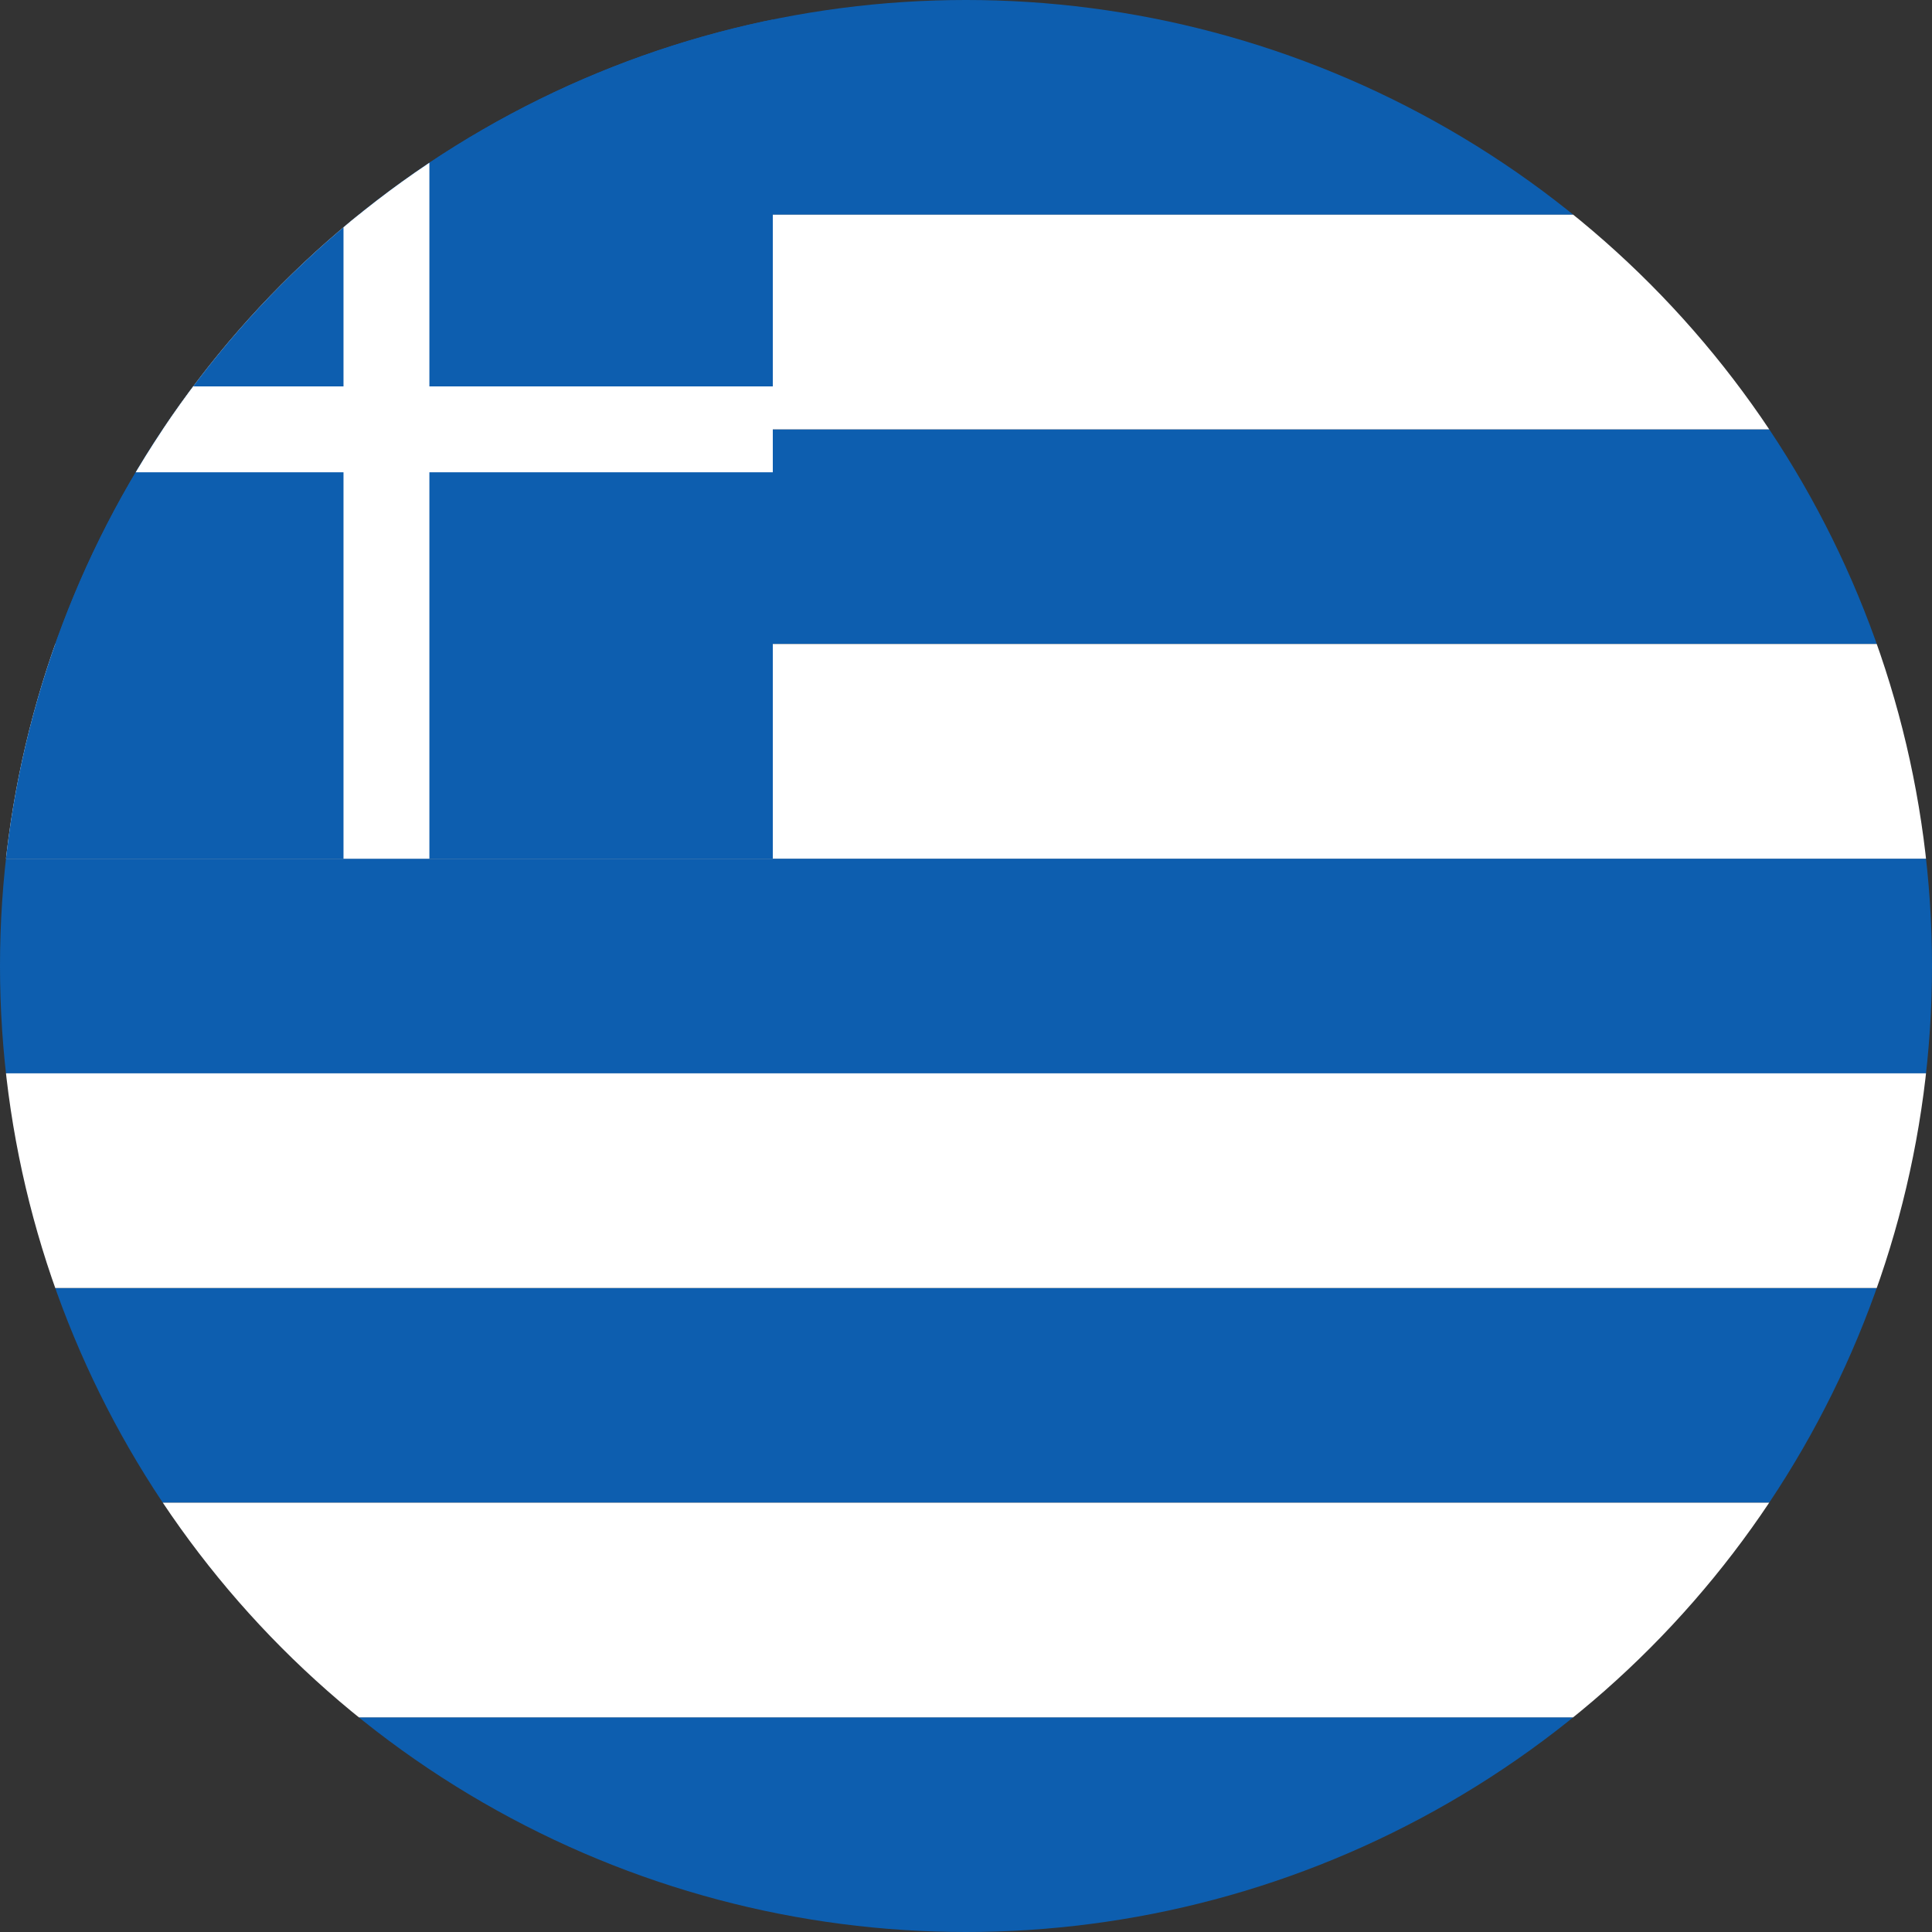 <svg width="24" height="24" viewBox="0 0 24 24" fill="none" xmlns="http://www.w3.org/2000/svg">
    <rect x="0" y="0" width="24" height="24" fill="#333333" stroke="none"/>
    <g id="GR" clip-path="url(#circle_clip)">
        <!-- Blue stripes -->
        <rect id="stripe1" x="0" y="0" width="24" height="2.667" fill="#0D5EAF" />
        <rect id="stripe3" x="0" y="5.333" width="24" height="2.667" fill="#0D5EAF" />
        <rect id="stripe5" x="0" y="10.667" width="24" height="2.667" fill="#0D5EAF" />
        <rect id="stripe7" x="0" y="16" width="24" height="2.667" fill="#0D5EAF" />
        <rect id="stripe9" x="0" y="21.333" width="24" height="2.667" fill="#0D5EAF" />

        <!-- White stripes -->
        <rect id="stripe2" x="0" y="2.667" width="24" height="2.667" fill="white" />
        <rect id="stripe4" x="0" y="8" width="24" height="2.667" fill="white" />
        <rect id="stripe6" x="0" y="13.333" width="24" height="2.667" fill="white" />
        <rect id="stripe8" x="0" y="18.667" width="24" height="2.667" fill="white" />

        <!-- Canton (blue square in top left) -->
        <rect id="canton" x="0" y="0" width="9.6" height="10.667" fill="#0D5EAF" />

        <!-- Cross (white) -->
        <rect id="cross_vertical" x="4.267" y="0" width="1.067" height="10.667" fill="white" />
        <rect id="cross_horizontal" x="0" y="4.8" width="9.6" height="1.067" fill="white" />
    </g>
    <defs>
        <clipPath id="circle_clip">
            <circle cx="12" cy="12" r="12" fill="white" />
        </clipPath>
    </defs>
</svg>